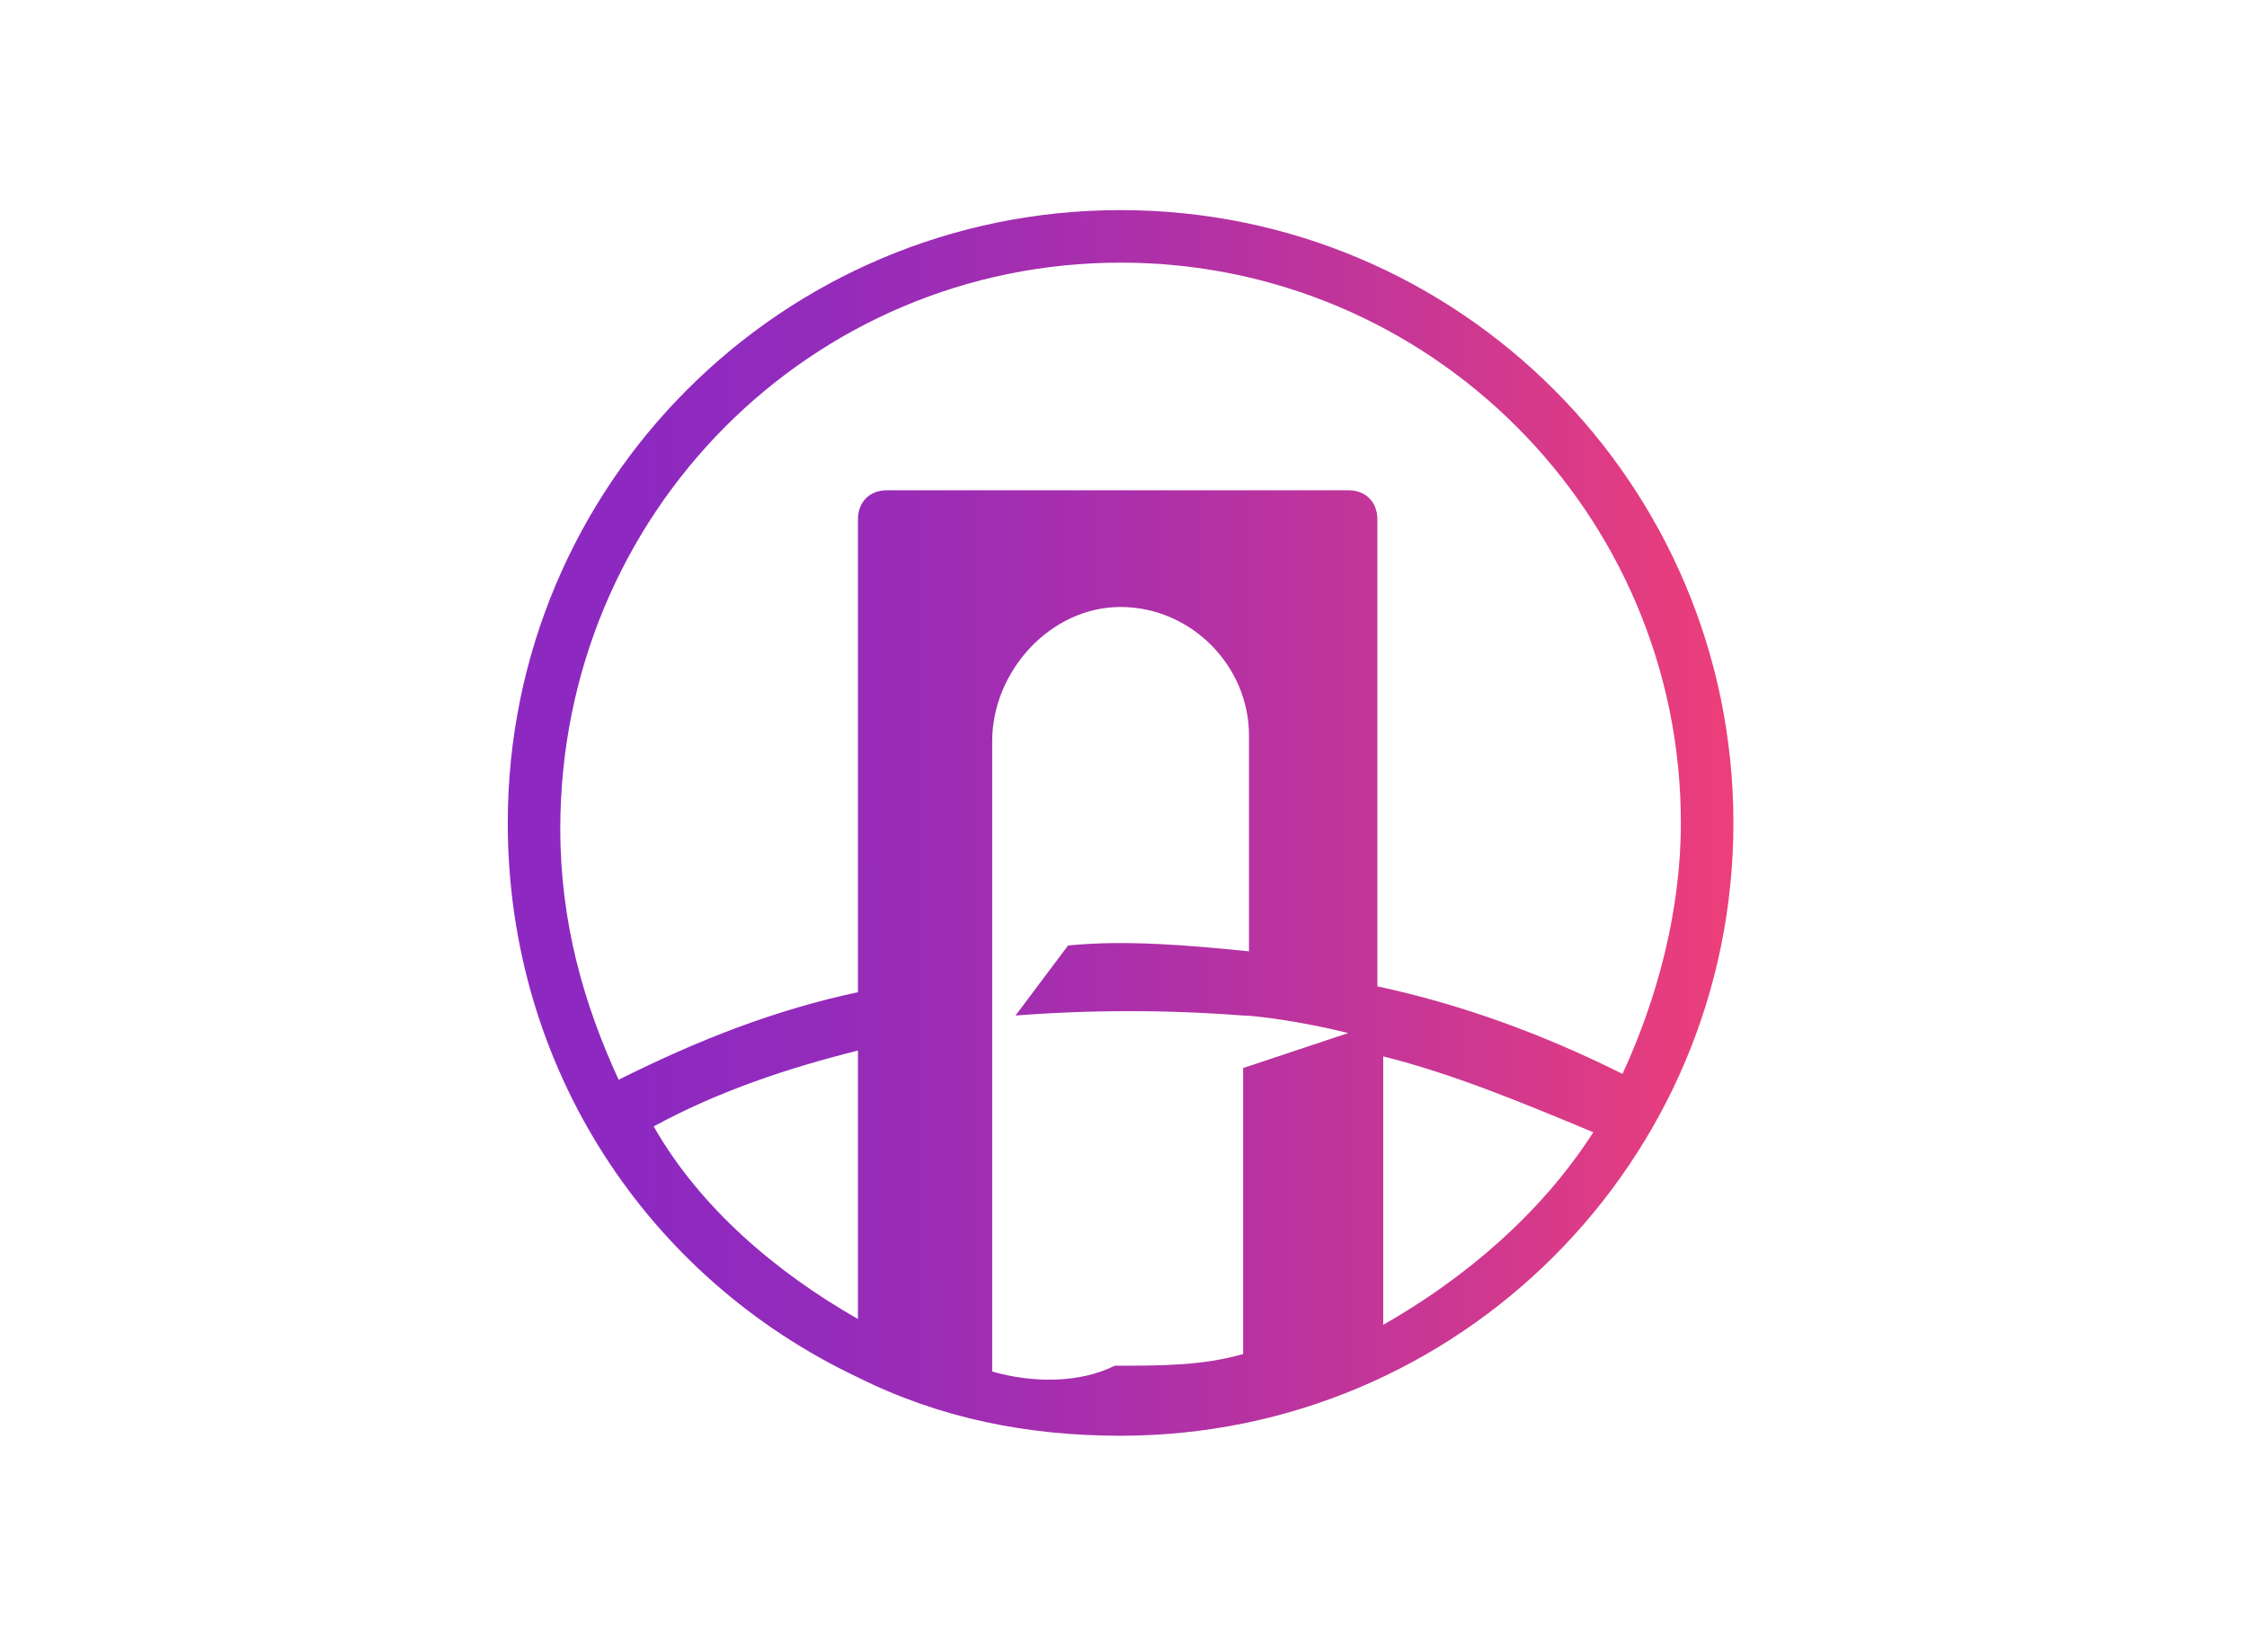 <?xml version="1.0" encoding="UTF-8"?> <svg xmlns="http://www.w3.org/2000/svg" xmlns:xlink="http://www.w3.org/1999/xlink" version="1.0" id="katman_1" x="0px" y="0px" viewBox="0 0 38.5 28.3" style="enable-background:new 0 0 38.5 28.3;" xml:space="preserve"> <style type="text/css"> .st0{fill:url(#SVGID_1_);} </style> <linearGradient id="SVGID_1_" gradientUnits="userSpaceOnUse" x1="9.069" y1="15.116" x2="30.069" y2="15.145" gradientTransform="matrix(1 0 0 -1 0 29.259)"> <stop offset="8.580000e-02" style="stop-color:#8D29C1"></stop> <stop offset="0.238" style="stop-color:#942BBB"></stop> <stop offset="0.467" style="stop-color:#A92FAC"></stop> <stop offset="0.741" style="stop-color:#CA3793"></stop> <stop offset="1" style="stop-color:#F03F77"></stop> <stop offset="1" style="stop-color:#F03F77"></stop> </linearGradient> <path class="st0" d="M19.2,3.6c-5.8,0-10.5,4.7-10.5,10.5c0,4.2,2.4,7.8,6,9.5v0h0c1.4,0.7,2.9,1,4.5,1c5.8,0,10.5-4.7,10.5-10.5 C29.7,8.3,25,3.6,19.2,3.6z M19.2,4.5c5.3,0,9.6,4.3,9.6,9.6c0,1.5-0.4,3-1,4.3c-1.4-0.7-2.8-1.2-4.2-1.5v-8c0-0.3-0.2-0.5-0.5-0.5 h-1.8H17h-1.8c-0.3,0-0.5,0.2-0.5,0.5v8.1c-1.4,0.3-2.7,0.8-4.1,1.5c-0.6-1.3-1-2.7-1-4.3C9.6,8.8,13.9,4.5,19.2,4.5z M11.2,19.3 c1.1-0.6,2.3-1,3.5-1.3v4.6C13.3,21.8,12,20.7,11.2,19.3z M17,23.5V12.7c0-1.2,1-2.3,2.2-2.3c1.2,0,2.2,1,2.2,2.2c0,0,0,0,0,0h0v3.7 c-1-0.1-2.1-0.2-3.1-0.1l-0.9,1.2c1.3-0.1,2.6-0.1,3.9,0c0,0,0,0,0,0c0,0,0,0,0,0c0.2,0,1,0.1,1.8,0.3l-1.8,0.6v4.9 c-0.7,0.2-1.4,0.2-2.2,0.2C18.5,23.7,17.7,23.7,17,23.5z M23.7,22.7v-4.6c1.2,0.3,2.4,0.8,3.6,1.3C26.4,20.8,25.1,21.9,23.7,22.7z"></path> </svg> 